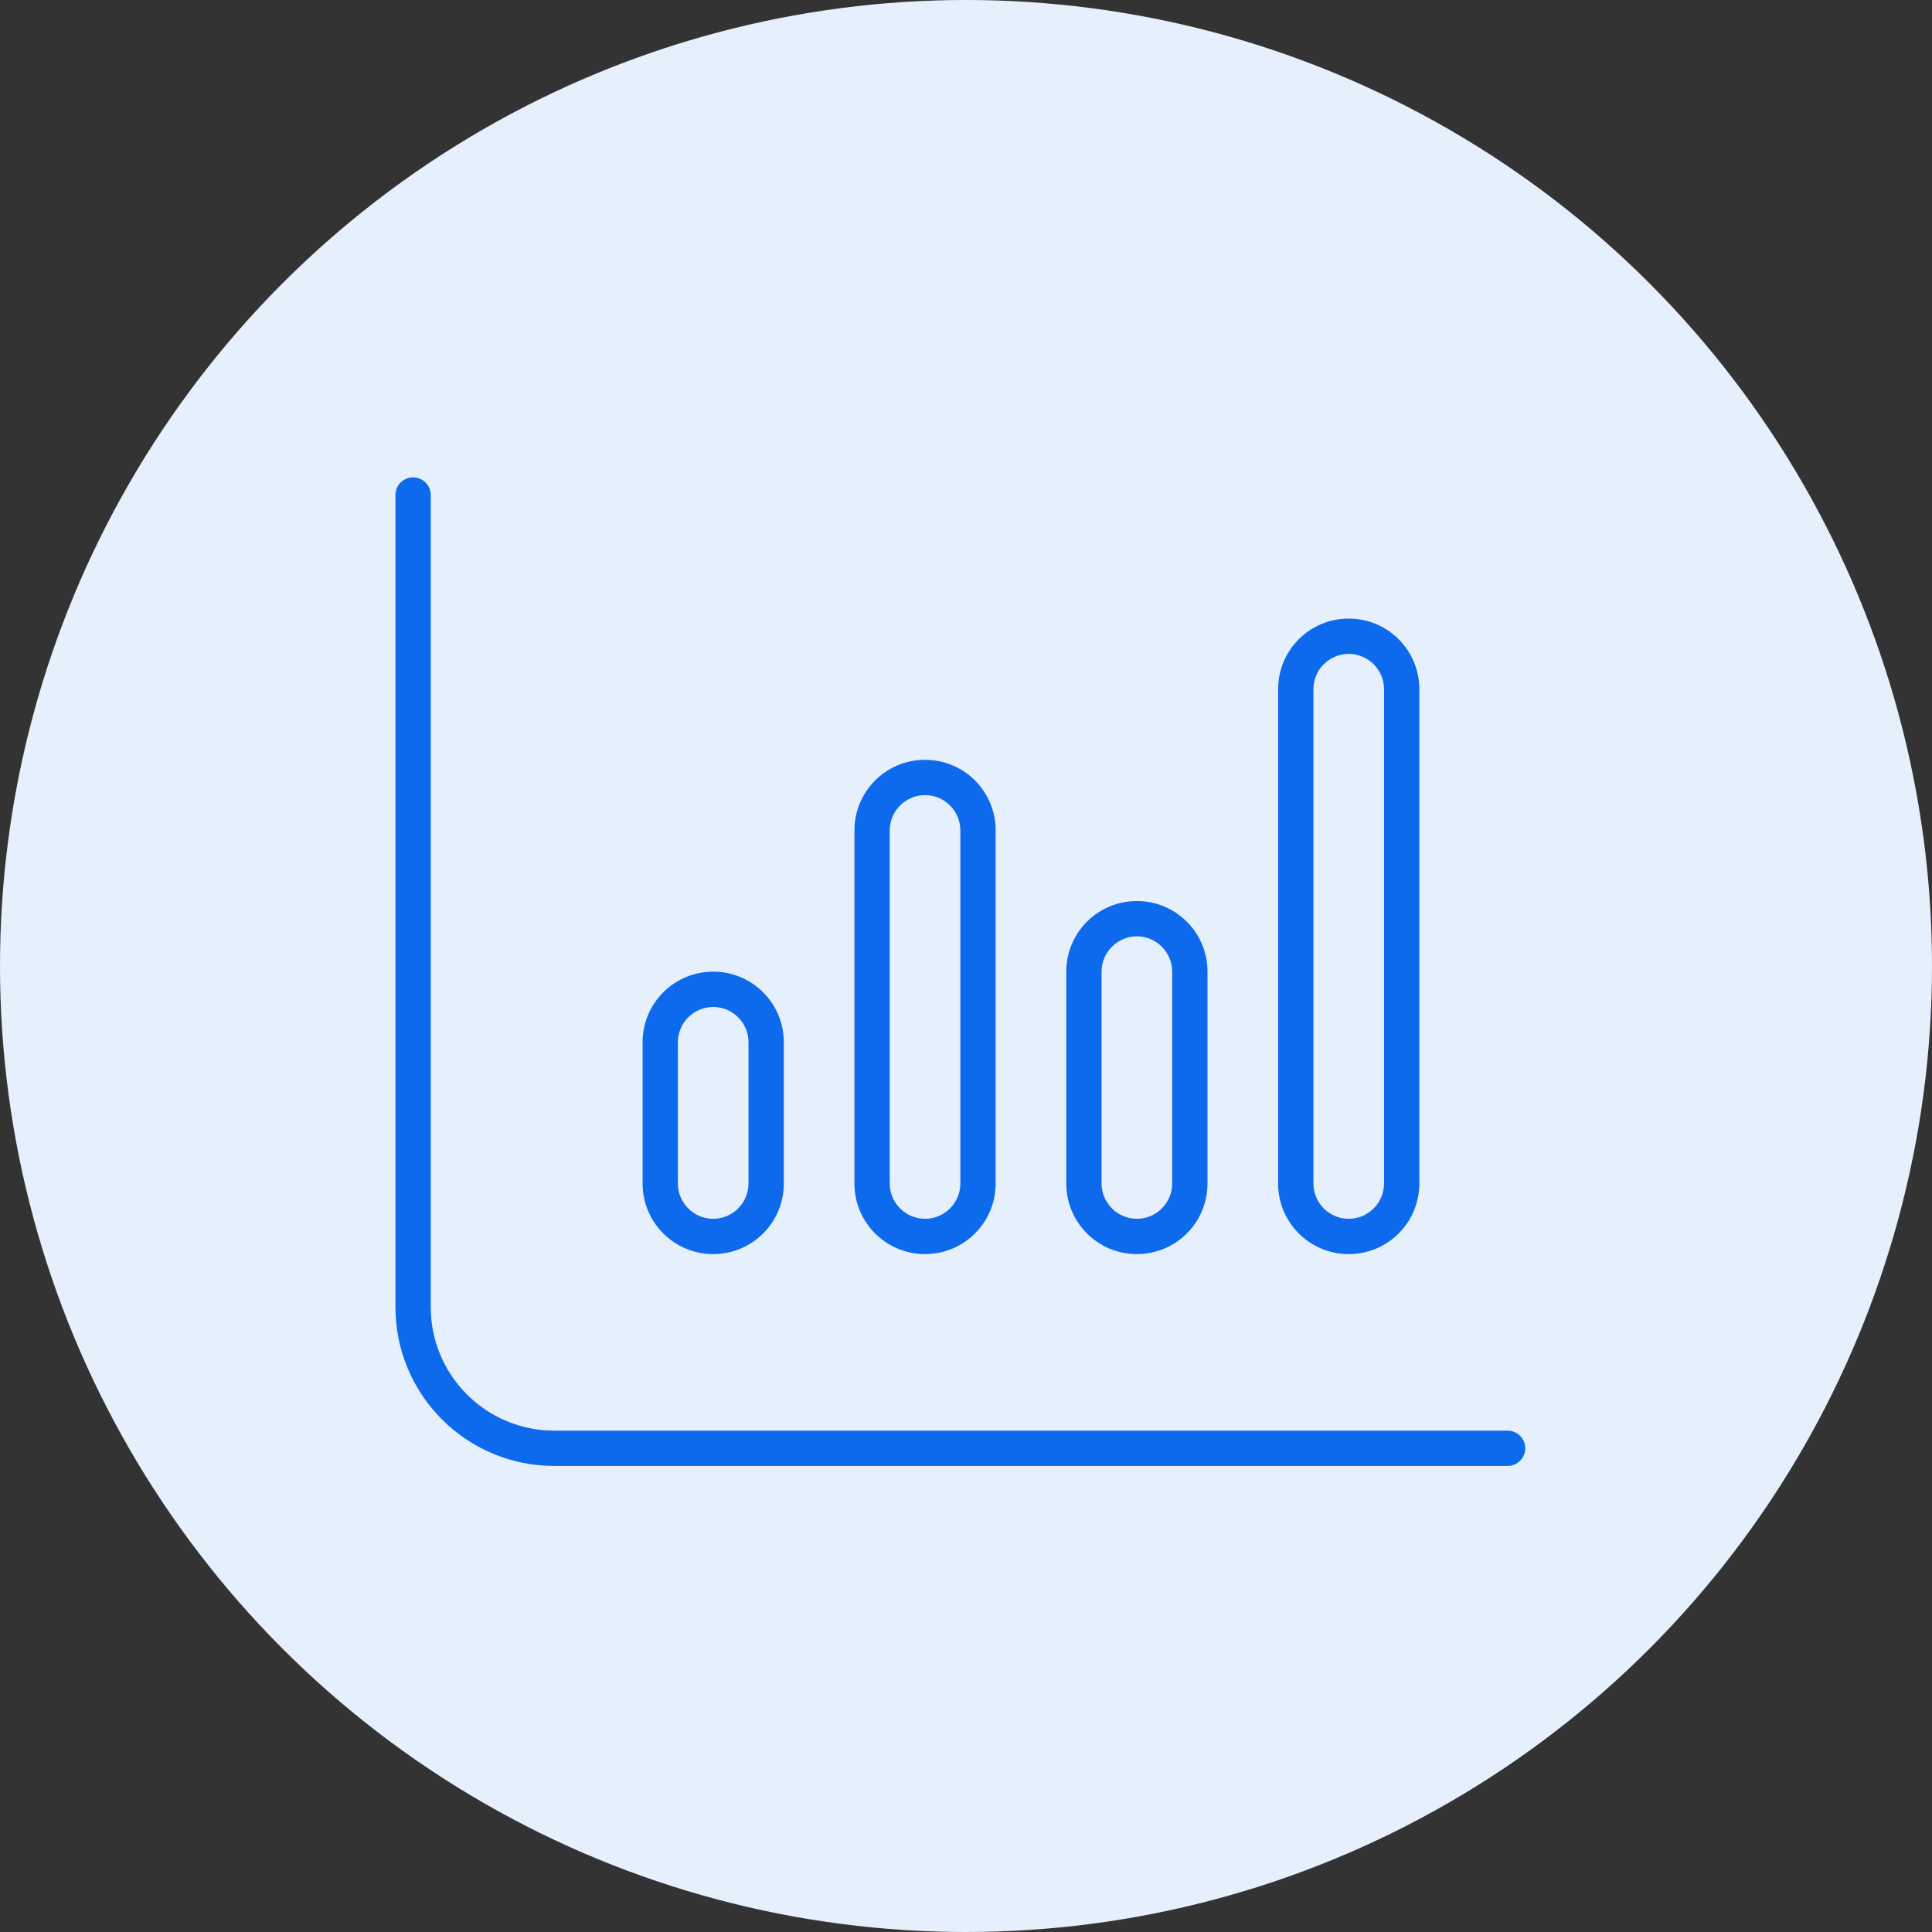 <svg width="171" height="171" viewBox="0 0 171 171" fill="none" xmlns="http://www.w3.org/2000/svg">
<rect x="0" y="0" width="171" height="171" fill="#333333" stroke="none"/>
<circle cx="85.5" cy="85.5" r="85.5" fill="#E6F0FD"/>
<path d="M38.125 115.688C38.125 121.723 43.022 126.625 49.062 126.625H133.438C134.297 126.625 135 127.328 135 128.188C135 129.047 134.297 129.75 133.438 129.75H49.062C41.297 129.75 35 123.461 35 115.688V43.812C35 42.949 35.7 42.25 36.562 42.25C37.426 42.25 38.125 42.949 38.125 43.812V115.688ZM125.625 104.75C125.625 108.207 122.832 111 119.375 111C115.918 111 113.125 108.207 113.125 104.75V61C113.125 57.543 115.918 54.75 119.375 54.75C122.832 54.75 125.625 57.543 125.625 61V104.75ZM116.25 61V104.75C116.25 106.469 117.656 107.875 119.375 107.875C121.094 107.875 122.5 106.469 122.5 104.75V61C122.5 59.281 121.094 57.875 119.375 57.875C117.656 57.875 116.25 59.281 116.25 61ZM88.125 104.75C88.125 108.207 85.332 111 81.875 111C78.418 111 75.625 108.207 75.625 104.75V73.5C75.625 70.043 78.418 67.25 81.875 67.25C85.332 67.25 88.125 70.043 88.125 73.5V104.75ZM78.75 73.5V104.75C78.75 106.469 80.156 107.875 81.875 107.875C83.594 107.875 85 106.469 85 104.75V73.5C85 71.781 83.594 70.375 81.875 70.375C80.156 70.375 78.75 71.781 78.75 73.5ZM69.375 104.75C69.375 108.207 66.582 111 63.125 111C59.668 111 56.875 108.207 56.875 104.75V92.25C56.875 88.793 59.668 86 63.125 86C66.582 86 69.375 88.793 69.375 92.25V104.75ZM60 92.25V104.75C60 106.469 61.406 107.875 63.125 107.875C64.844 107.875 66.25 106.469 66.25 104.75V92.25C66.25 90.531 64.844 89.125 63.125 89.125C61.406 89.125 60 90.531 60 92.25ZM100.625 79.75C104.082 79.75 106.875 82.543 106.875 86V104.75C106.875 108.207 104.082 111 100.625 111C97.168 111 94.375 108.207 94.375 104.75V86C94.375 82.543 97.168 79.75 100.625 79.75ZM97.5 86V104.75C97.5 106.469 98.906 107.875 100.625 107.875C102.344 107.875 103.75 106.469 103.75 104.75V86C103.75 84.281 102.344 82.875 100.625 82.875C98.906 82.875 97.5 84.281 97.5 86Z" fill="#0E6AED"/>
</svg>
